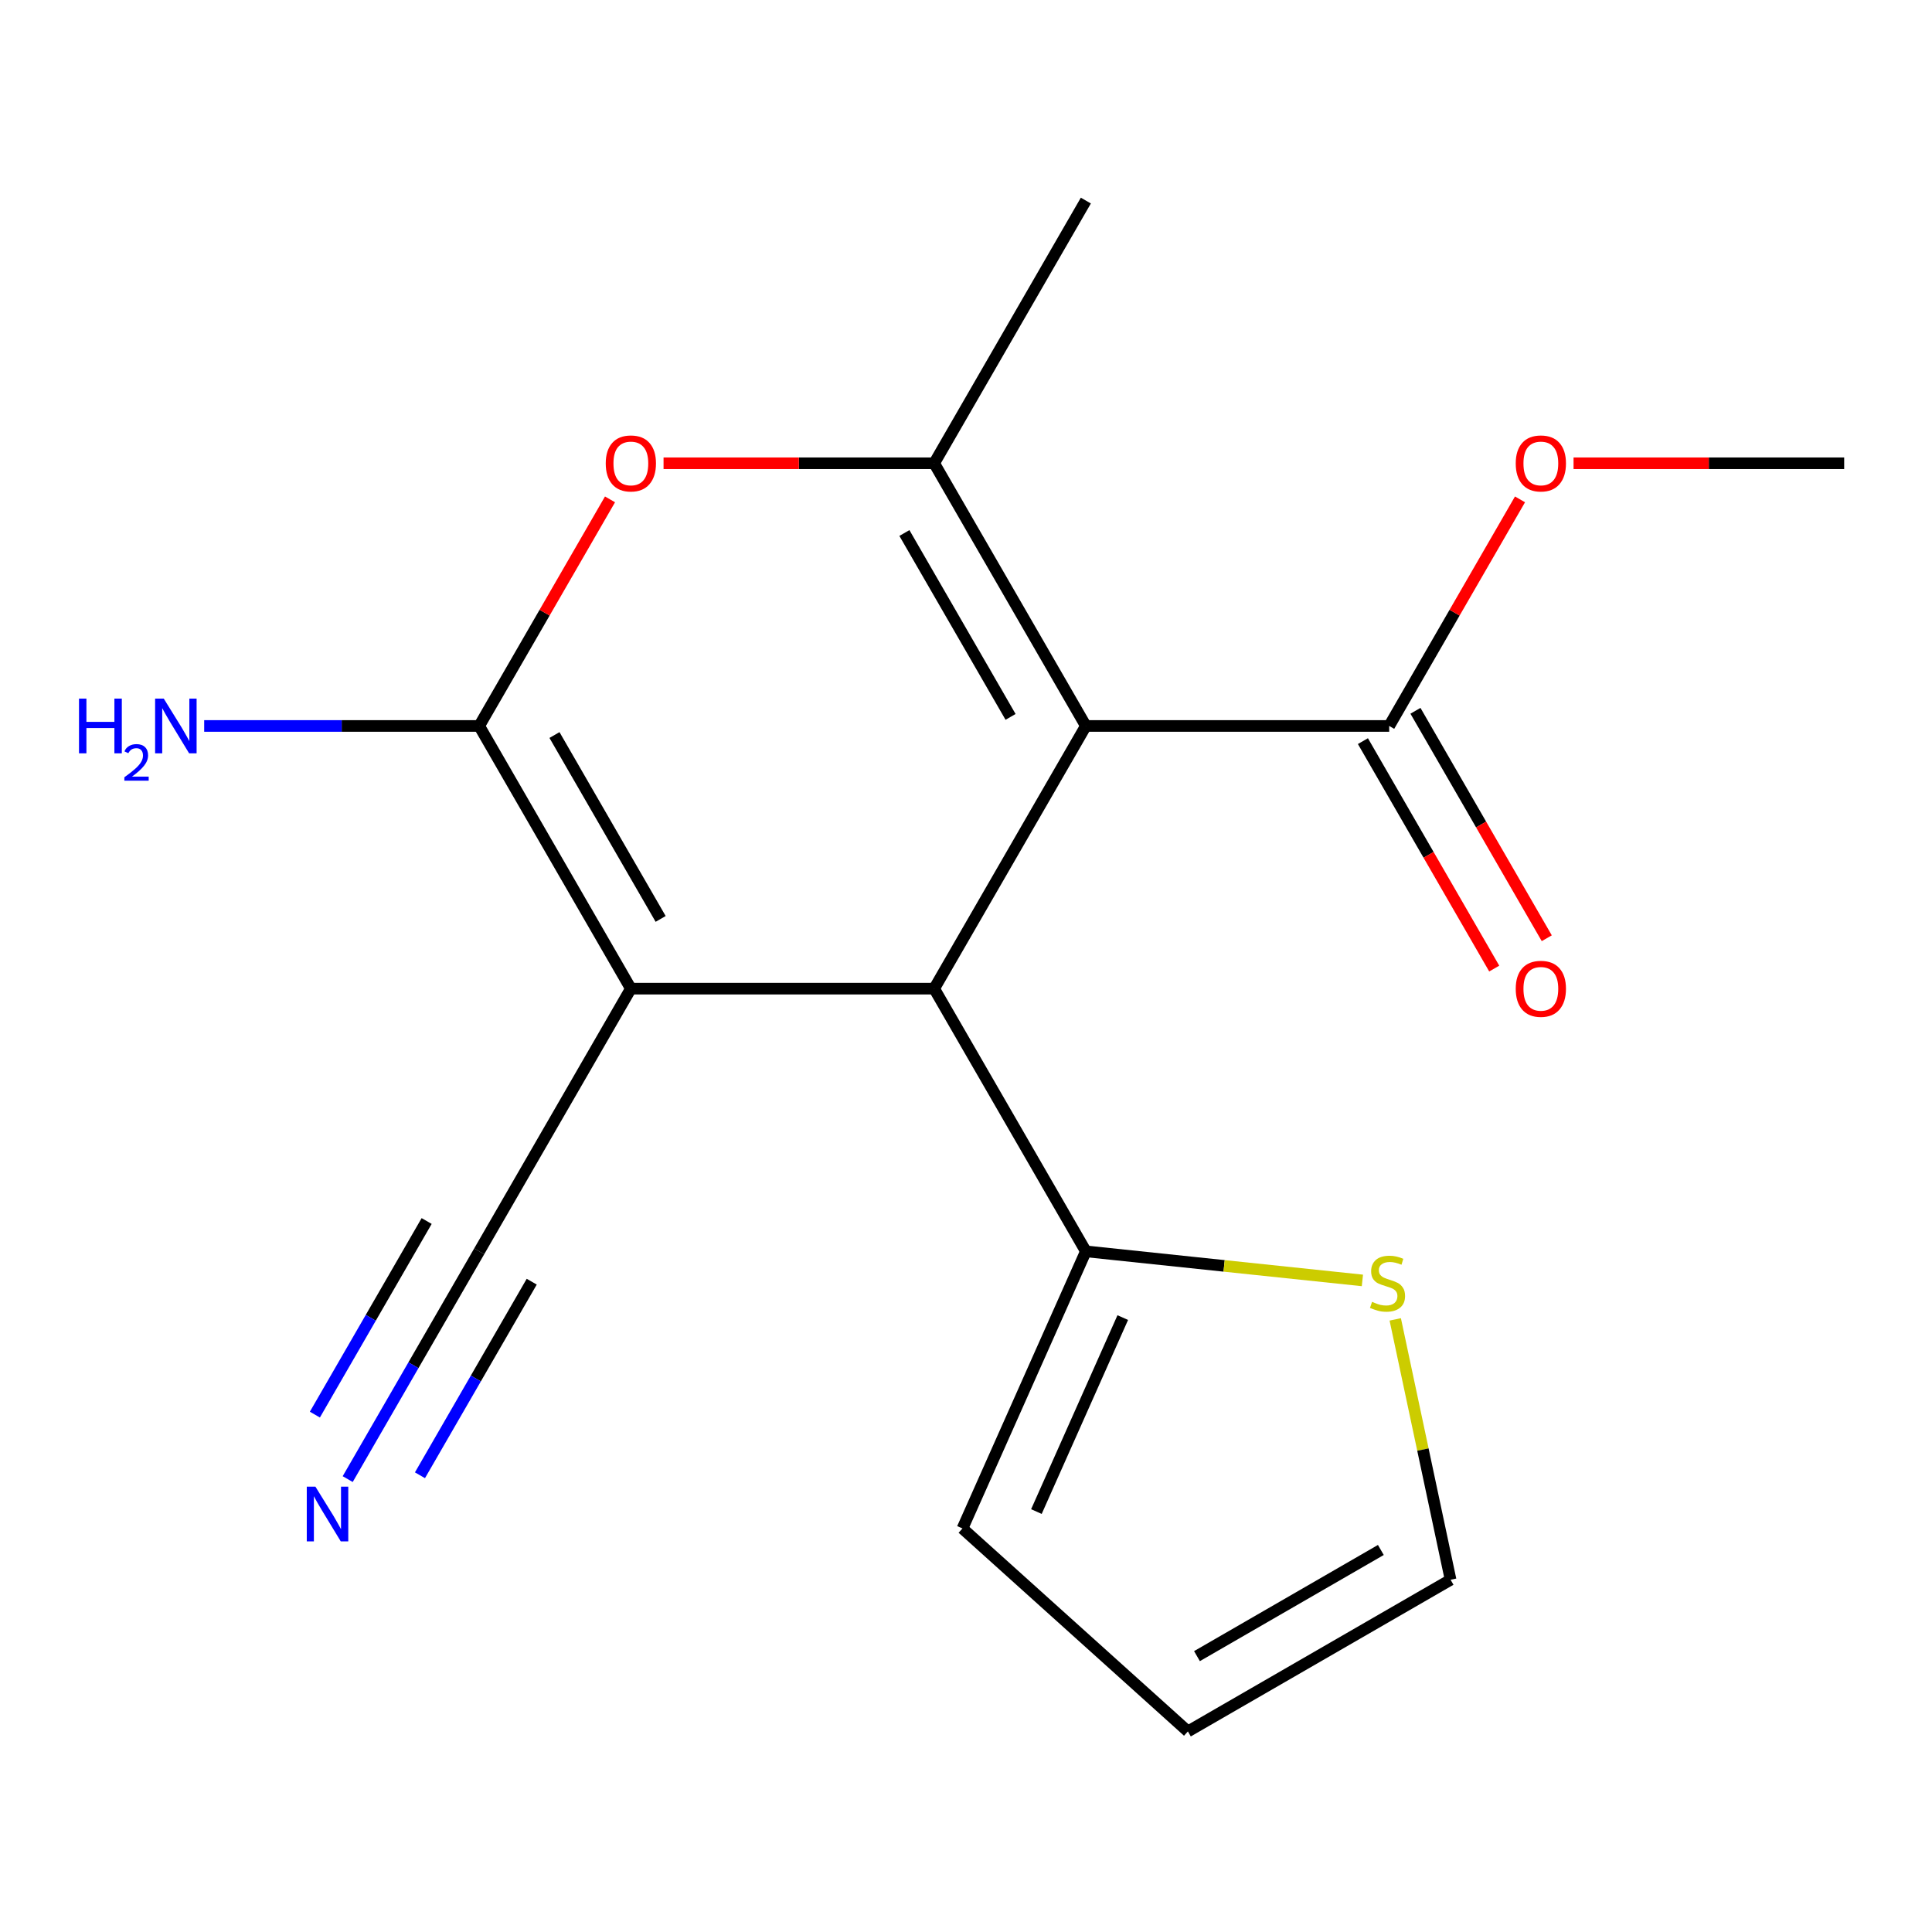 <?xml version='1.0' encoding='iso-8859-1'?>
<svg version='1.1' baseProfile='full'
              xmlns='http://www.w3.org/2000/svg'
                      xmlns:rdkit='http://www.rdkit.org/xml'
                      xmlns:xlink='http://www.w3.org/1999/xlink'
                  xml:space='preserve'
width='1000px' height='1000px' viewBox='0 0 1000 1000'>
<!-- END OF HEADER -->
<rect style='opacity:1.0;fill:#FFFFFF;stroke:none' width='1000' height='1000' x='0' y='0'> </rect>
<path class='bond-1' d='M 562.036,375.757 L 483.534,511.726' style='fill:none;fill-rule:evenodd;stroke:#000000;stroke-width:6px;stroke-linecap:butt;stroke-linejoin:miter;stroke-opacity:1' />
<path class='bond-3' d='M 562.036,375.757 L 483.534,239.788' style='fill:none;fill-rule:evenodd;stroke:#000000;stroke-width:6px;stroke-linecap:butt;stroke-linejoin:miter;stroke-opacity:1' />
<path class='bond-3' d='M 523.067,371.062 L 468.115,275.883' style='fill:none;fill-rule:evenodd;stroke:#000000;stroke-width:6px;stroke-linecap:butt;stroke-linejoin:miter;stroke-opacity:1' />
<path class='bond-6' d='M 562.036,375.757 L 719.04,375.757' style='fill:none;fill-rule:evenodd;stroke:#000000;stroke-width:6px;stroke-linecap:butt;stroke-linejoin:miter;stroke-opacity:1' />
<path class='bond-0' d='M 326.53,511.726 L 483.534,511.726' style='fill:none;fill-rule:evenodd;stroke:#000000;stroke-width:6px;stroke-linecap:butt;stroke-linejoin:miter;stroke-opacity:1' />
<path class='bond-7' d='M 326.53,511.726 L 248.028,647.696' style='fill:none;fill-rule:evenodd;stroke:#000000;stroke-width:6px;stroke-linecap:butt;stroke-linejoin:miter;stroke-opacity:1' />
<path class='bond-18' d='M 326.53,511.726 L 248.028,375.757' style='fill:none;fill-rule:evenodd;stroke:#000000;stroke-width:6px;stroke-linecap:butt;stroke-linejoin:miter;stroke-opacity:1' />
<path class='bond-18' d='M 341.949,475.63 L 286.997,380.452' style='fill:none;fill-rule:evenodd;stroke:#000000;stroke-width:6px;stroke-linecap:butt;stroke-linejoin:miter;stroke-opacity:1' />
<path class='bond-5' d='M 483.534,511.726 L 562.036,647.696' style='fill:none;fill-rule:evenodd;stroke:#000000;stroke-width:6px;stroke-linecap:butt;stroke-linejoin:miter;stroke-opacity:1' />
<path class='bond-2' d='M 248.028,375.757 L 281.885,317.115' style='fill:none;fill-rule:evenodd;stroke:#000000;stroke-width:6px;stroke-linecap:butt;stroke-linejoin:miter;stroke-opacity:1' />
<path class='bond-2' d='M 281.885,317.115 L 315.742,258.473' style='fill:none;fill-rule:evenodd;stroke:#FF0000;stroke-width:6px;stroke-linecap:butt;stroke-linejoin:miter;stroke-opacity:1' />
<path class='bond-12' d='M 248.028,375.757 L 176.859,375.757' style='fill:none;fill-rule:evenodd;stroke:#000000;stroke-width:6px;stroke-linecap:butt;stroke-linejoin:miter;stroke-opacity:1' />
<path class='bond-12' d='M 176.859,375.757 L 105.689,375.757' style='fill:none;fill-rule:evenodd;stroke:#0000FF;stroke-width:6px;stroke-linecap:butt;stroke-linejoin:miter;stroke-opacity:1' />
<path class='bond-4' d='M 483.534,239.788 L 413.495,239.788' style='fill:none;fill-rule:evenodd;stroke:#000000;stroke-width:6px;stroke-linecap:butt;stroke-linejoin:miter;stroke-opacity:1' />
<path class='bond-4' d='M 413.495,239.788 L 343.455,239.788' style='fill:none;fill-rule:evenodd;stroke:#FF0000;stroke-width:6px;stroke-linecap:butt;stroke-linejoin:miter;stroke-opacity:1' />
<path class='bond-16' d='M 483.534,239.788 L 562.036,103.818' style='fill:none;fill-rule:evenodd;stroke:#000000;stroke-width:6px;stroke-linecap:butt;stroke-linejoin:miter;stroke-opacity:1' />
<path class='bond-9' d='M 562.036,647.696 L 633.605,655.218' style='fill:none;fill-rule:evenodd;stroke:#000000;stroke-width:6px;stroke-linecap:butt;stroke-linejoin:miter;stroke-opacity:1' />
<path class='bond-9' d='M 633.605,655.218 L 705.175,662.74' style='fill:none;fill-rule:evenodd;stroke:#CCCC00;stroke-width:6px;stroke-linecap:butt;stroke-linejoin:miter;stroke-opacity:1' />
<path class='bond-10' d='M 562.036,647.696 L 498.177,791.126' style='fill:none;fill-rule:evenodd;stroke:#000000;stroke-width:6px;stroke-linecap:butt;stroke-linejoin:miter;stroke-opacity:1' />
<path class='bond-10' d='M 581.143,681.982 L 536.442,782.383' style='fill:none;fill-rule:evenodd;stroke:#000000;stroke-width:6px;stroke-linecap:butt;stroke-linejoin:miter;stroke-opacity:1' />
<path class='bond-13' d='M 705.443,383.607 L 739.427,442.469' style='fill:none;fill-rule:evenodd;stroke:#000000;stroke-width:6px;stroke-linecap:butt;stroke-linejoin:miter;stroke-opacity:1' />
<path class='bond-13' d='M 739.427,442.469 L 773.411,501.331' style='fill:none;fill-rule:evenodd;stroke:#FF0000;stroke-width:6px;stroke-linecap:butt;stroke-linejoin:miter;stroke-opacity:1' />
<path class='bond-13' d='M 732.637,367.907 L 766.621,426.769' style='fill:none;fill-rule:evenodd;stroke:#000000;stroke-width:6px;stroke-linecap:butt;stroke-linejoin:miter;stroke-opacity:1' />
<path class='bond-13' d='M 766.621,426.769 L 800.605,485.631' style='fill:none;fill-rule:evenodd;stroke:#FF0000;stroke-width:6px;stroke-linecap:butt;stroke-linejoin:miter;stroke-opacity:1' />
<path class='bond-15' d='M 719.04,375.757 L 752.897,317.115' style='fill:none;fill-rule:evenodd;stroke:#000000;stroke-width:6px;stroke-linecap:butt;stroke-linejoin:miter;stroke-opacity:1' />
<path class='bond-15' d='M 752.897,317.115 L 786.754,258.473' style='fill:none;fill-rule:evenodd;stroke:#FF0000;stroke-width:6px;stroke-linecap:butt;stroke-linejoin:miter;stroke-opacity:1' />
<path class='bond-8' d='M 248.028,647.696 L 213.998,706.638' style='fill:none;fill-rule:evenodd;stroke:#000000;stroke-width:6px;stroke-linecap:butt;stroke-linejoin:miter;stroke-opacity:1' />
<path class='bond-8' d='M 213.998,706.638 L 179.968,765.58' style='fill:none;fill-rule:evenodd;stroke:#0000FF;stroke-width:6px;stroke-linecap:butt;stroke-linejoin:miter;stroke-opacity:1' />
<path class='bond-8' d='M 220.834,631.995 L 191.909,682.096' style='fill:none;fill-rule:evenodd;stroke:#000000;stroke-width:6px;stroke-linecap:butt;stroke-linejoin:miter;stroke-opacity:1' />
<path class='bond-8' d='M 191.909,682.096 L 162.983,732.197' style='fill:none;fill-rule:evenodd;stroke:#0000FF;stroke-width:6px;stroke-linecap:butt;stroke-linejoin:miter;stroke-opacity:1' />
<path class='bond-8' d='M 275.222,663.396 L 246.296,713.497' style='fill:none;fill-rule:evenodd;stroke:#000000;stroke-width:6px;stroke-linecap:butt;stroke-linejoin:miter;stroke-opacity:1' />
<path class='bond-8' d='M 246.296,713.497 L 217.371,763.597' style='fill:none;fill-rule:evenodd;stroke:#0000FF;stroke-width:6px;stroke-linecap:butt;stroke-linejoin:miter;stroke-opacity:1' />
<path class='bond-11' d='M 722.177,682.912 L 736.5,750.296' style='fill:none;fill-rule:evenodd;stroke:#CCCC00;stroke-width:6px;stroke-linecap:butt;stroke-linejoin:miter;stroke-opacity:1' />
<path class='bond-11' d='M 736.5,750.296 L 750.823,817.68' style='fill:none;fill-rule:evenodd;stroke:#000000;stroke-width:6px;stroke-linecap:butt;stroke-linejoin:miter;stroke-opacity:1' />
<path class='bond-14' d='M 498.177,791.126 L 614.853,896.182' style='fill:none;fill-rule:evenodd;stroke:#000000;stroke-width:6px;stroke-linecap:butt;stroke-linejoin:miter;stroke-opacity:1' />
<path class='bond-19' d='M 750.823,817.68 L 614.853,896.182' style='fill:none;fill-rule:evenodd;stroke:#000000;stroke-width:6px;stroke-linecap:butt;stroke-linejoin:miter;stroke-opacity:1' />
<path class='bond-19' d='M 714.727,802.261 L 619.548,857.213' style='fill:none;fill-rule:evenodd;stroke:#000000;stroke-width:6px;stroke-linecap:butt;stroke-linejoin:miter;stroke-opacity:1' />
<path class='bond-17' d='M 814.467,239.788 L 884.506,239.788' style='fill:none;fill-rule:evenodd;stroke:#FF0000;stroke-width:6px;stroke-linecap:butt;stroke-linejoin:miter;stroke-opacity:1' />
<path class='bond-17' d='M 884.506,239.788 L 954.545,239.788' style='fill:none;fill-rule:evenodd;stroke:#000000;stroke-width:6px;stroke-linecap:butt;stroke-linejoin:miter;stroke-opacity:1' />
<path  class='atom-5' d='M 313.53 239.868
Q 313.53 233.068, 316.89 229.268
Q 320.25 225.468, 326.53 225.468
Q 332.81 225.468, 336.17 229.268
Q 339.53 233.068, 339.53 239.868
Q 339.53 246.748, 336.13 250.668
Q 332.73 254.548, 326.53 254.548
Q 320.29 254.548, 316.89 250.668
Q 313.53 246.788, 313.53 239.868
M 326.53 251.348
Q 330.85 251.348, 333.17 248.468
Q 335.53 245.548, 335.53 239.868
Q 335.53 234.308, 333.17 231.508
Q 330.85 228.668, 326.53 228.668
Q 322.21 228.668, 319.85 231.468
Q 317.53 234.268, 317.53 239.868
Q 317.53 245.588, 319.85 248.468
Q 322.21 251.348, 326.53 251.348
' fill='#FF0000'/>
<path  class='atom-9' d='M 163.266 769.505
L 172.546 784.505
Q 173.466 785.985, 174.946 788.665
Q 176.426 791.345, 176.506 791.505
L 176.506 769.505
L 180.266 769.505
L 180.266 797.825
L 176.386 797.825
L 166.426 781.425
Q 165.266 779.505, 164.026 777.305
Q 162.826 775.105, 162.466 774.425
L 162.466 797.825
L 158.786 797.825
L 158.786 769.505
L 163.266 769.505
' fill='#0000FF'/>
<path  class='atom-10' d='M 710.18 673.827
Q 710.5 673.947, 711.82 674.507
Q 713.14 675.067, 714.58 675.427
Q 716.06 675.747, 717.5 675.747
Q 720.18 675.747, 721.74 674.467
Q 723.3 673.147, 723.3 670.867
Q 723.3 669.307, 722.5 668.347
Q 721.74 667.387, 720.54 666.867
Q 719.34 666.347, 717.34 665.747
Q 714.82 664.987, 713.3 664.267
Q 711.82 663.547, 710.74 662.027
Q 709.7 660.507, 709.7 657.947
Q 709.7 654.387, 712.1 652.187
Q 714.54 649.987, 719.34 649.987
Q 722.62 649.987, 726.34 651.547
L 725.42 654.627
Q 722.02 653.227, 719.46 653.227
Q 716.7 653.227, 715.18 654.387
Q 713.66 655.507, 713.7 657.467
Q 713.7 658.987, 714.46 659.907
Q 715.26 660.827, 716.38 661.347
Q 717.54 661.867, 719.46 662.467
Q 722.02 663.267, 723.54 664.067
Q 725.06 664.867, 726.14 666.507
Q 727.26 668.107, 727.26 670.867
Q 727.26 674.787, 724.62 676.907
Q 722.02 678.987, 717.66 678.987
Q 715.14 678.987, 713.22 678.427
Q 711.34 677.907, 709.1 676.987
L 710.18 673.827
' fill='#CCCC00'/>
<path  class='atom-13' d='M 40.892 361.597
L 44.732 361.597
L 44.732 373.637
L 59.212 373.637
L 59.212 361.597
L 63.052 361.597
L 63.052 389.917
L 59.212 389.917
L 59.212 376.837
L 44.732 376.837
L 44.732 389.917
L 40.892 389.917
L 40.892 361.597
' fill='#0000FF'/>
<path  class='atom-13' d='M 64.424 388.923
Q 65.111 387.154, 66.748 386.178
Q 68.384 385.174, 70.655 385.174
Q 73.48 385.174, 75.064 386.706
Q 76.648 388.237, 76.648 390.956
Q 76.648 393.728, 74.588 396.315
Q 72.556 398.902, 68.332 401.965
L 76.964 401.965
L 76.964 404.077
L 64.372 404.077
L 64.372 402.308
Q 67.856 399.826, 69.916 397.978
Q 72.001 396.13, 73.004 394.467
Q 74.008 392.804, 74.008 391.088
Q 74.008 389.293, 73.11 388.29
Q 72.212 387.286, 70.655 387.286
Q 69.15 387.286, 68.147 387.894
Q 67.144 388.501, 66.431 389.847
L 64.424 388.923
' fill='#0000FF'/>
<path  class='atom-13' d='M 84.764 361.597
L 94.044 376.597
Q 94.964 378.077, 96.444 380.757
Q 97.924 383.437, 98.004 383.597
L 98.004 361.597
L 101.764 361.597
L 101.764 389.917
L 97.884 389.917
L 87.924 373.517
Q 86.764 371.597, 85.524 369.397
Q 84.324 367.197, 83.964 366.517
L 83.964 389.917
L 80.284 389.917
L 80.284 361.597
L 84.764 361.597
' fill='#0000FF'/>
<path  class='atom-14' d='M 784.542 511.806
Q 784.542 505.006, 787.902 501.206
Q 791.262 497.406, 797.542 497.406
Q 803.822 497.406, 807.182 501.206
Q 810.542 505.006, 810.542 511.806
Q 810.542 518.686, 807.142 522.606
Q 803.742 526.486, 797.542 526.486
Q 791.302 526.486, 787.902 522.606
Q 784.542 518.726, 784.542 511.806
M 797.542 523.286
Q 801.862 523.286, 804.182 520.406
Q 806.542 517.486, 806.542 511.806
Q 806.542 506.246, 804.182 503.446
Q 801.862 500.606, 797.542 500.606
Q 793.222 500.606, 790.862 503.406
Q 788.542 506.206, 788.542 511.806
Q 788.542 517.526, 790.862 520.406
Q 793.222 523.286, 797.542 523.286
' fill='#FF0000'/>
<path  class='atom-16' d='M 784.542 239.868
Q 784.542 233.068, 787.902 229.268
Q 791.262 225.468, 797.542 225.468
Q 803.822 225.468, 807.182 229.268
Q 810.542 233.068, 810.542 239.868
Q 810.542 246.748, 807.142 250.668
Q 803.742 254.548, 797.542 254.548
Q 791.302 254.548, 787.902 250.668
Q 784.542 246.788, 784.542 239.868
M 797.542 251.348
Q 801.862 251.348, 804.182 248.468
Q 806.542 245.548, 806.542 239.868
Q 806.542 234.308, 804.182 231.508
Q 801.862 228.668, 797.542 228.668
Q 793.222 228.668, 790.862 231.468
Q 788.542 234.268, 788.542 239.868
Q 788.542 245.588, 790.862 248.468
Q 793.222 251.348, 797.542 251.348
' fill='#FF0000'/>
</svg>
